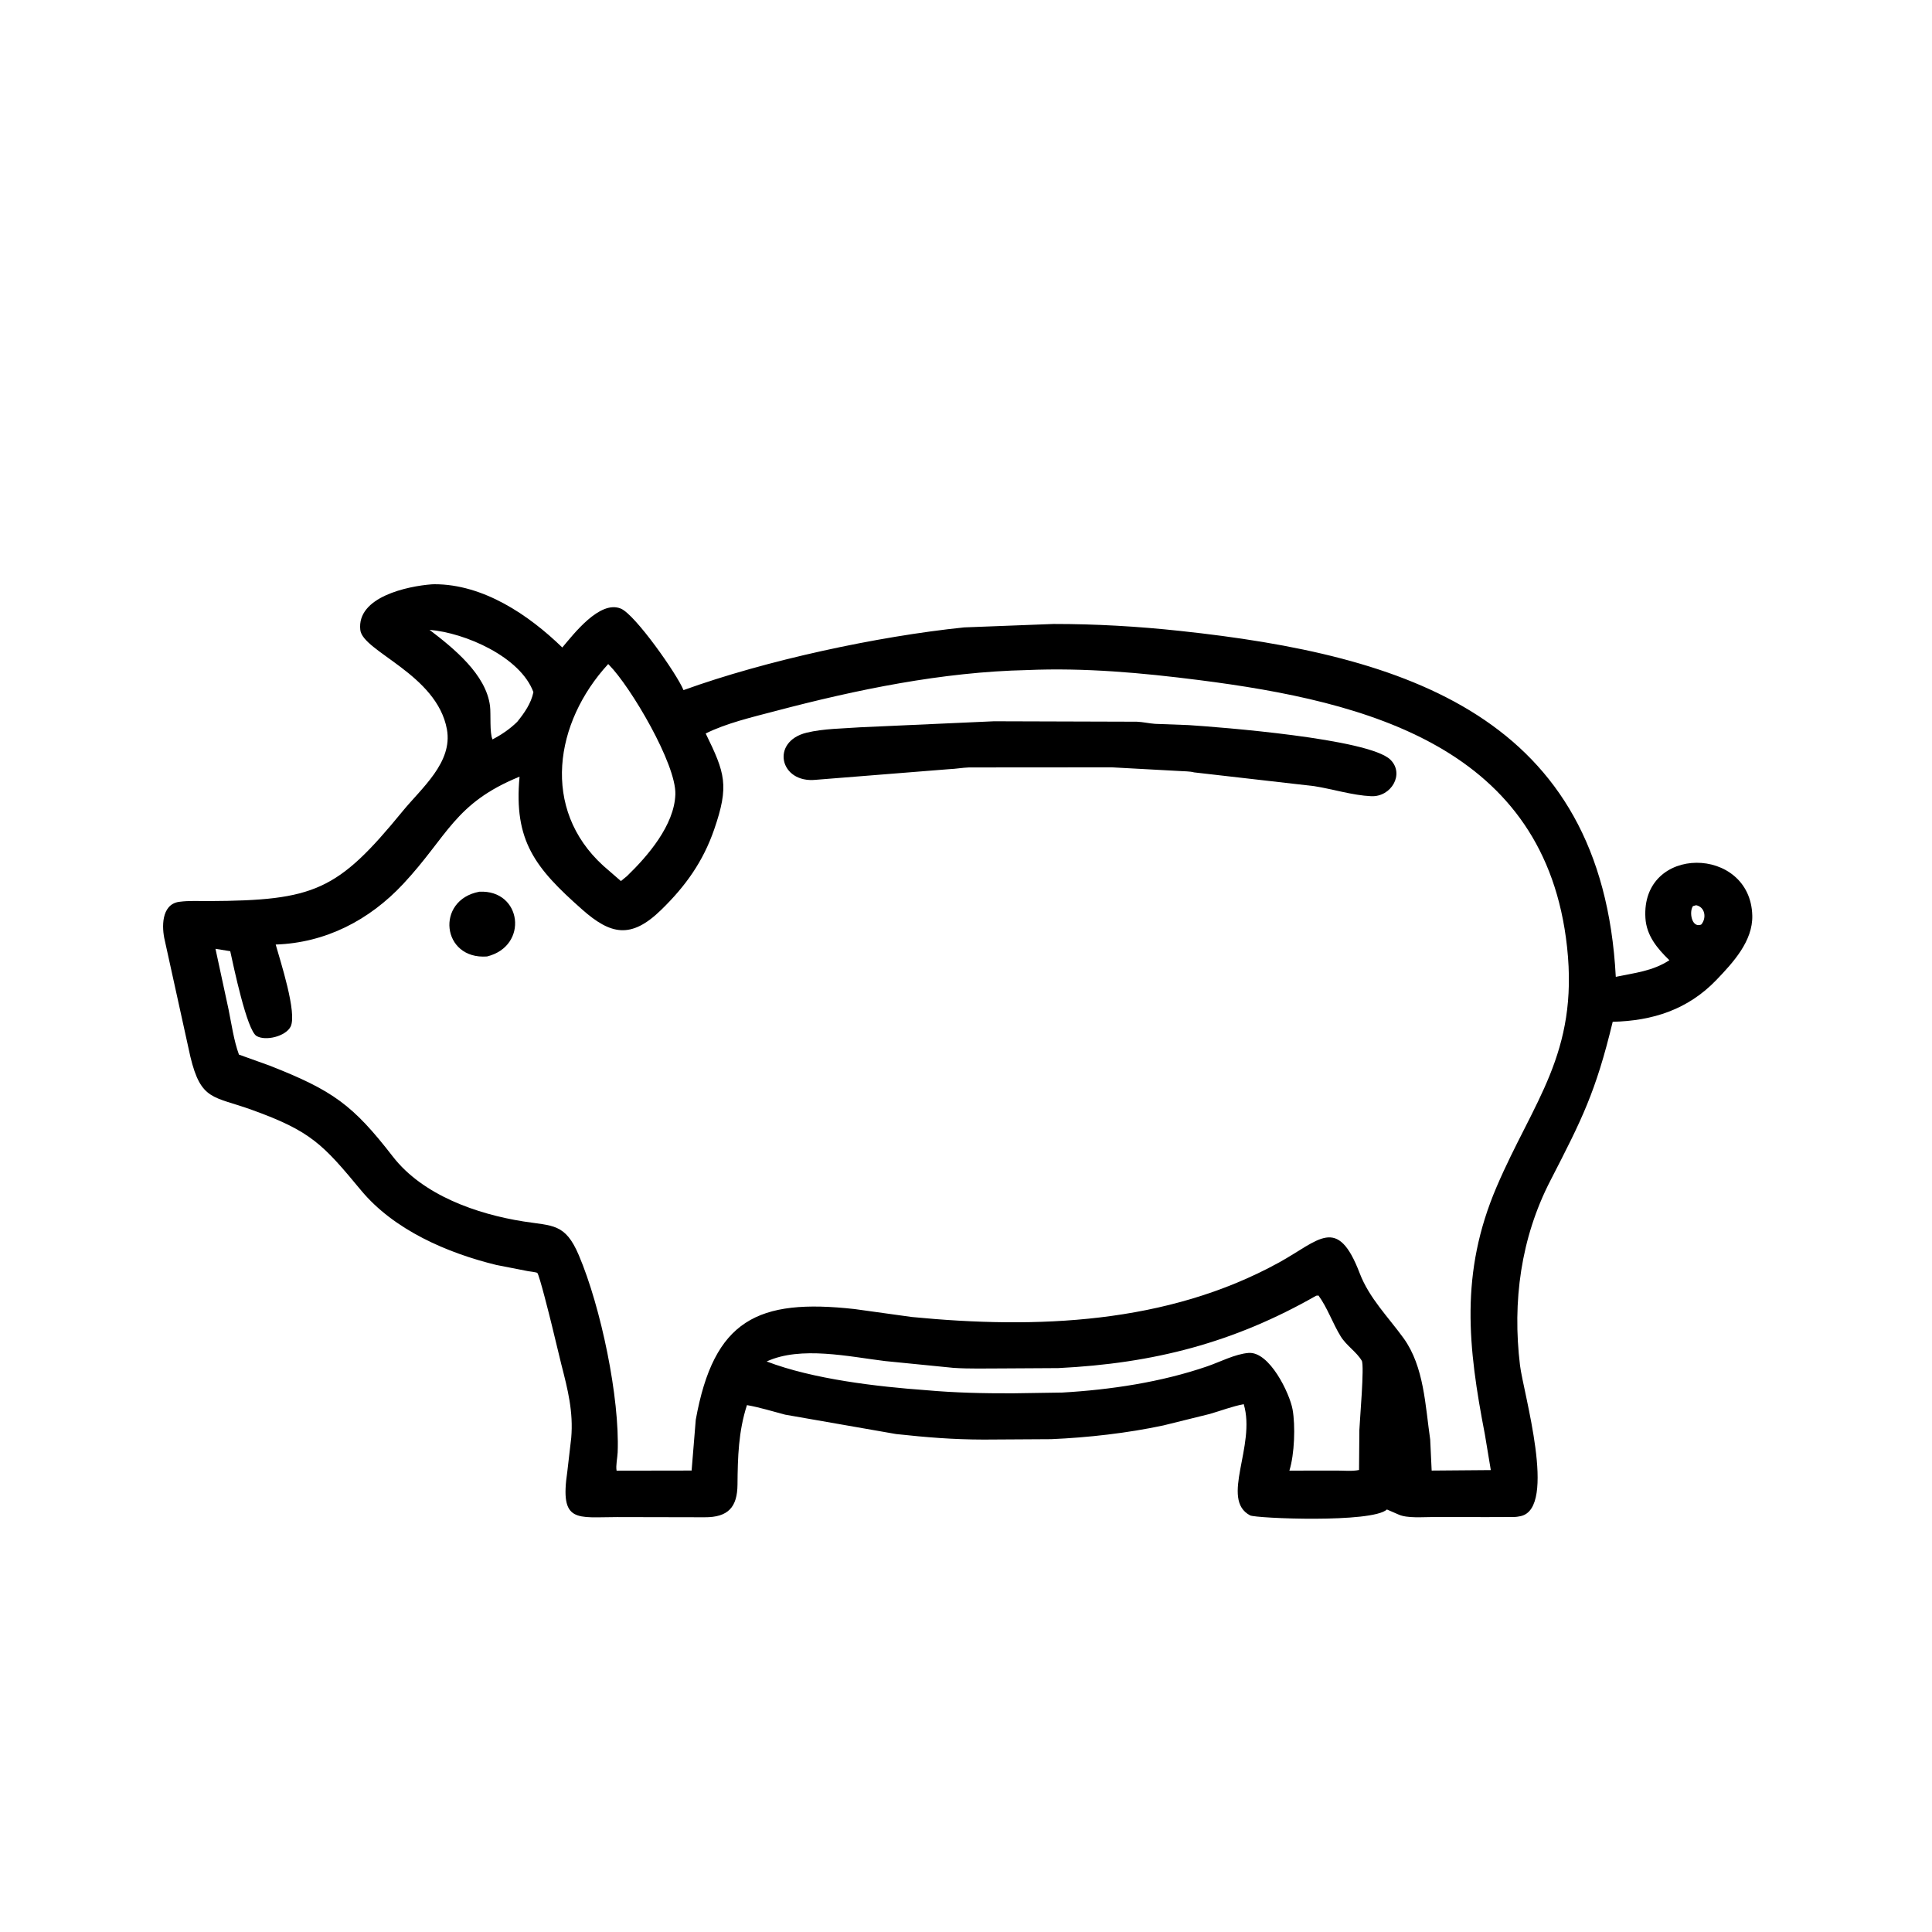 <svg version="1.1" xmlns="http://www.w3.org/2000/svg" style="display: block;" viewBox="0 0 2048 2048" width="640" height="640">
<path transform="translate(0,0)" fill="rgb(0,0,0)" d="M 1576.68 1608.18 L 1518.93 1608.12 C 1508.61 1608.08 1491.7 1609.64 1482.54 1605.47 L 1470.2 1600.12 C 1454.58 1614.72 1331.18 1609.55 1325.17 1606.38 C 1293 1589.39 1331.73 1532.6 1318.4 1488.47 C 1306.2 1490.82 1294.39 1495.36 1282.48 1498.83 L 1233.17 1511.03 C 1194.99 1519.18 1153.56 1523.87 1114.38 1525.58 L 1042.79 1526.01 C 1009.67 1525.95 982.652 1523.66 949.962 1520.16 L 832.282 1499.6 C 818.807 1496.11 805.532 1491.87 791.801 1489.48 C 782.777 1517.36 782.018 1544.85 781.779 1573.71 C 781.582 1597.51 771.999 1608.55 746.795 1608.36 L 654.16 1608.17 C 611.469 1608.19 593.181 1615.04 601.372 1559.97 L 605.519 1524.26 C 607.891 1496.61 601.881 1472.96 595.062 1446.45 L 584.817 1404.19 C 582.989 1396.75 571.694 1351.26 569.557 1349.35 C 568.702 1348.59 561.155 1347.75 559.656 1347.47 L 526.092 1340.9 C 474.172 1328.25 417.509 1303.77 382.678 1261.74 C 342.314 1213.04 329.662 1199.08 267.047 1176.51 C 226.136 1161.75 213.031 1167.05 201.765 1120 L 174.7 997 C 171.374 983.282 170.826 959.189 189.312 956.055 L 190.5 955.907 C 200.409 954.591 211.043 955.233 221.05 955.184 C 333.502 954.637 357.805 944.288 426.749 859.993 C 446.896 835.36 480.153 808.157 473.739 773.062 C 463.085 714.78 384.531 690.787 381.933 667.779 C 377.96 632.582 432.481 621.331 457.582 619.42 L 460.5 619.315 C 512.193 619.265 560.248 651.609 596.062 686.364 C 607.73 672.643 635.771 635.743 658.172 645.182 C 673.437 651.614 717.785 714.801 724.551 731.557 C 811.934 699.988 929.903 674.549 1022.08 665.066 L 1116.83 661.436 C 1162.02 661.412 1206.08 663.984 1251 668.799 C 1490.45 694.464 1698.32 759.582 1712.8 1035.49 C 1732.96 1031.27 1751.91 1029.43 1769.63 1017.88 C 1756.75 1005.42 1745.36 991.831 1744.21 973.135 C 1739.36 894.976 1855.55 896.013 1857.49 970.5 C 1858.19 997.504 1837.22 1020.26 1819.57 1038.67 C 1789.22 1070.31 1751.89 1082.12 1709.53 1083.15 C 1691.6 1157.5 1676.97 1186.5 1643.48 1251.47 C 1612.05 1312.43 1603.09 1379.79 1611.27 1447.34 C 1614.73 1475.93 1650.98 1598.43 1612.12 1607.12 L 1611 1607.34 C 1609.15 1607.73 1607.4 1607.99 1605.5 1608.08 L 1576.68 1608.18 z M 455.311 667.647 C 480.692 687.088 515.238 714.752 519.444 748.416 C 520.483 756.731 518.846 777.067 522.104 783.834 C 531.936 778.555 540.258 772.986 548.259 765.187 C 555.809 755.869 562.979 745.69 565.434 733.721 C 551.726 696.357 493.24 670.807 455.311 667.647 z M 644.711 703.933 C 587.9 765.698 573.281 857.478 639.549 917.768 L 658.2 933.969 L 664.608 928.723 C 686.616 907.456 714.878 874.747 715.91 842 C 716.919 809.98 668.516 727.964 645.658 704.873 L 644.711 703.933 z M 1088.64 710.302 C 998.814 712.279 908.109 731.005 821.481 753.859 C 797.723 760.126 770.038 766.566 748.064 777.52 C 768.603 819.501 773.16 832.678 757.04 879.294 C 745.253 913.376 726.693 939.372 700.829 964.55 C 668.823 995.707 647.312 990.784 617.176 964.167 C 567.285 920.103 544.433 891.408 550.741 823.298 C 481.689 851.462 474.842 886.209 427.415 937.004 C 391.402 975.576 345.024 999.448 292.252 1001.25 C 296.77 1017.63 315.462 1074.43 307.946 1088.5 C 302.56 1098.58 281.694 1103.82 272 1098.23 C 261.621 1092.24 247.446 1023.56 244.064 1008.31 L 228.418 1005.78 L 242.282 1070.05 C 245.482 1085.71 247.827 1102.91 253.294 1117.92 L 285.916 1129.63 C 353.083 1156.08 374.03 1171.27 416.454 1226.04 C 448.015 1266.79 505.29 1286.99 555.005 1294.8 C 586.083 1299.67 599.185 1296.77 613.514 1330.43 C 637.105 1385.86 657.014 1481.96 654.748 1539.49 C 654.522 1545.24 652.624 1553.5 653.598 1558.97 L 733.14 1558.84 L 737.537 1505.02 C 756.699 1398.96 803.096 1376.23 906.009 1387.67 L 966.5 1396.06 C 1098.73 1408.96 1237.26 1403.56 1355.82 1338.3 C 1398.44 1314.84 1417.62 1287.65 1441.36 1349.74 C 1451.44 1376.11 1471.57 1396.05 1487.82 1418.5 C 1509.67 1448.7 1510.86 1490.4 1516.07 1525.99 L 1517.62 1558.87 L 1580.32 1558.36 L 1574.04 1520.6 C 1556.13 1427.94 1547.36 1349.68 1586.39 1258.33 C 1625.13 1167.66 1673.4 1116.87 1661.16 1003.96 C 1638.21 792.156 1449.8 743.673 1271 720.91 C 1210.4 713.195 1149.83 707.673 1088.64 710.302 z M 1794.6 960.5 C 1790.35 966.66 1793.22 983.429 1802.76 980.296 L 1803.5 979.944 C 1809.19 973.104 1807.52 961.502 1798 959.575 L 1794.6 960.5 z M 1395.23 1373.5 C 1307.76 1423.37 1223.19 1445.23 1121.8 1450.24 L 1062.12 1450.59 C 1045.13 1450.57 1027.87 1451.12 1010.91 1450.01 L 938.11 1442.77 C 900.474 1438.21 848.879 1426.51 812.699 1443.22 C 862.018 1462.05 929.838 1469.9 981.76 1473.66 C 1012.56 1476.43 1042.46 1477.06 1073.39 1476.97 L 1125.97 1476.17 C 1177.26 1473.22 1230.86 1465.18 1279.69 1448.39 C 1293.29 1443.72 1309.2 1435.32 1323.48 1434.17 C 1345.75 1432.38 1367.15 1477.11 1370.19 1494.1 C 1373.27 1511.38 1372.27 1541.48 1366.8 1558.93 L 1416.93 1558.86 C 1424.39 1558.84 1433.45 1559.81 1440.64 1558.24 L 1440.98 1515.86 C 1441.36 1506.02 1446.49 1447.42 1443.51 1442.39 C 1437.95 1432.99 1427.19 1426.39 1421.11 1416.48 C 1412.66 1402.69 1407.14 1386.31 1397.67 1373.31 L 1395.23 1373.5 z"/>
<path transform="translate(0,0)" fill="rgb(0,0,0)" d="M 1265.76 818.751 C 1261.31 817.513 1254.65 817.625 1249.96 817.285 L 1178.5 813.404 L 1027.22 813.515 C 1020.09 813.751 1013.13 815.099 1006.01 815.351 L 865 826.609 C 826.425 830.678 816.513 785.981 855.151 776.649 C 873.017 772.334 893.653 772.302 912.007 770.952 L 1053.71 764.577 L 1205.09 765.037 C 1211.67 765.305 1217.97 766.864 1224.5 767.313 L 1260.03 768.633 C 1292.48 770.754 1451.36 782.945 1473.93 805.355 C 1489.12 820.444 1474.83 844.978 1453.5 844.009 C 1433.74 843.111 1412.7 836.421 1393 833.323 L 1265.76 818.751 z"/>
<path transform="translate(0,0)" fill="rgb(0,0,0)" d="M 516.259 1013.9 C 468.041 1017.45 461.405 953.982 508.078 945.271 C 553.193 942.871 560.805 1002.92 516.259 1013.9 z"/>
</svg>